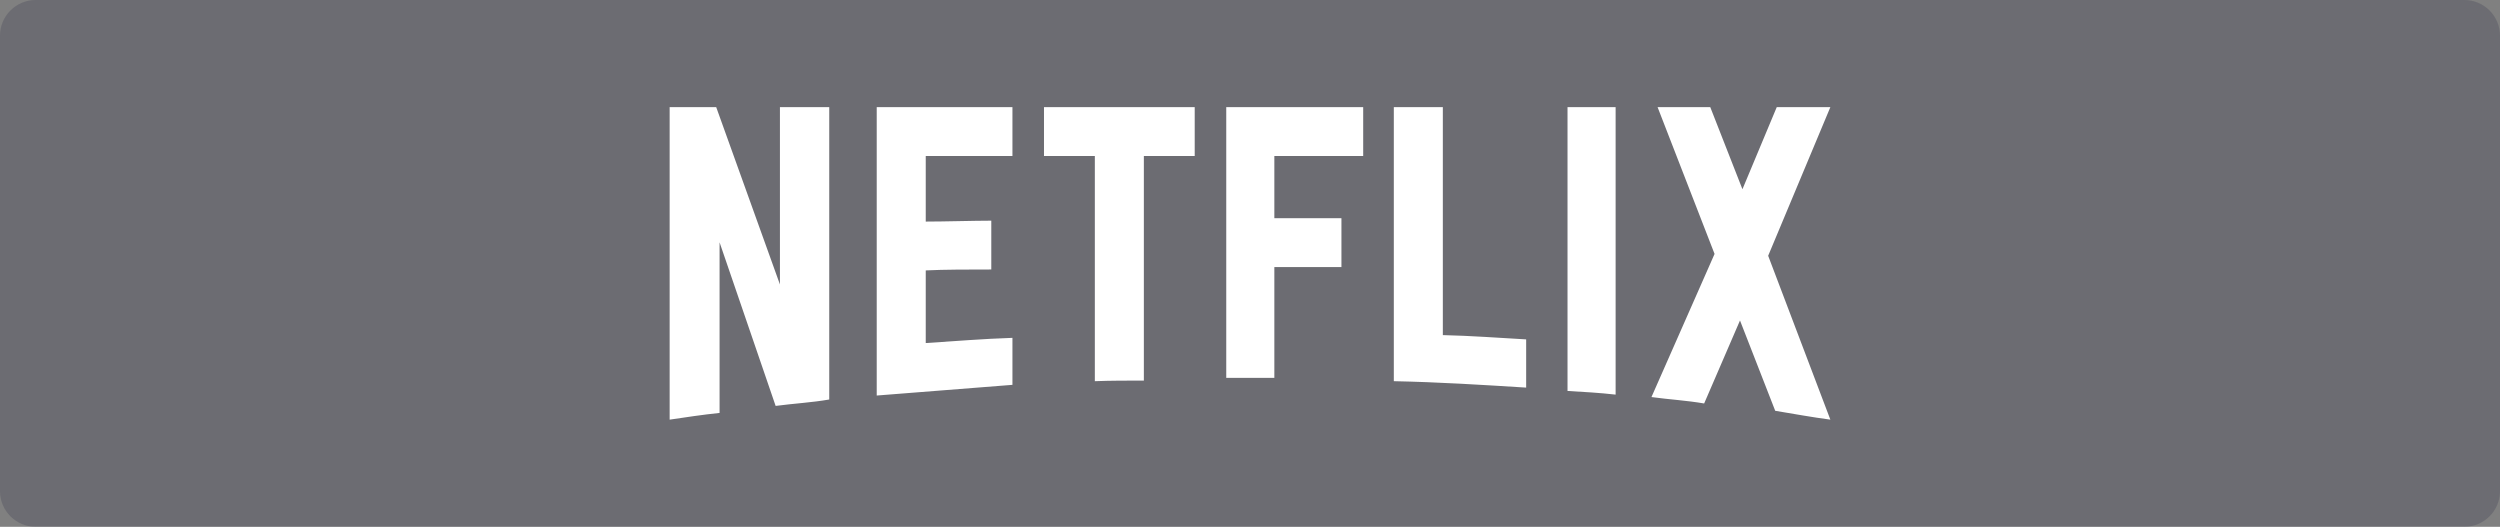 <svg width="280" height="59" viewBox="0 0 280 59" fill="none" xmlns="http://www.w3.org/2000/svg">
<rect x="0" y="0" width="280" height="59" fill="#808080" stroke="none"/>
<path d="M0 4C0 1.791 1.791 0 4 0H276C278.209 0 280 1.791 280 4V55C280 57.209 278.209 59 276 59H4C1.791 59 0 57.209 0 55V4Z" fill="#32324A" fill-opacity="0.25"/>
<path d="M92.875 44.744C90.92 45.086 88.93 45.189 86.871 45.462L80.592 27.142V46.248C78.637 46.453 76.853 46.727 75 47V12H80.215L87.352 31.859V12H92.875V44.744ZM103.683 24.817C105.81 24.817 109.07 24.715 111.025 24.715V30.183C108.589 30.183 105.742 30.183 103.683 30.286V38.421C106.908 38.216 110.133 37.942 113.393 37.84V43.103L98.193 44.3V12H113.393V17.469H103.683V24.817ZM133.807 17.469H128.112V42.625C126.259 42.625 124.406 42.625 122.622 42.693V17.469H116.927V12H133.807L133.807 17.469ZM142.727 24.442H150.241V29.91H142.727V42.318H137.34V12H152.677V17.469H142.727V24.442ZM161.598 37.532C164.72 37.6 167.876 37.84 170.93 38.011V43.411C166.024 43.103 161.118 42.796 156.108 42.693V12H161.598V37.532ZM175.562 43.787C177.312 43.89 179.165 43.992 180.949 44.197V12H175.562V43.787ZM205 12L198.035 28.646L205 47C202.941 46.727 200.883 46.351 198.824 46.009L194.879 35.892L190.865 45.189C188.874 44.847 186.953 44.744 184.963 44.471L192.031 28.44L185.649 12H191.55L195.153 21.194L198.996 12L205 12Z" fill="white"/>
</svg>
